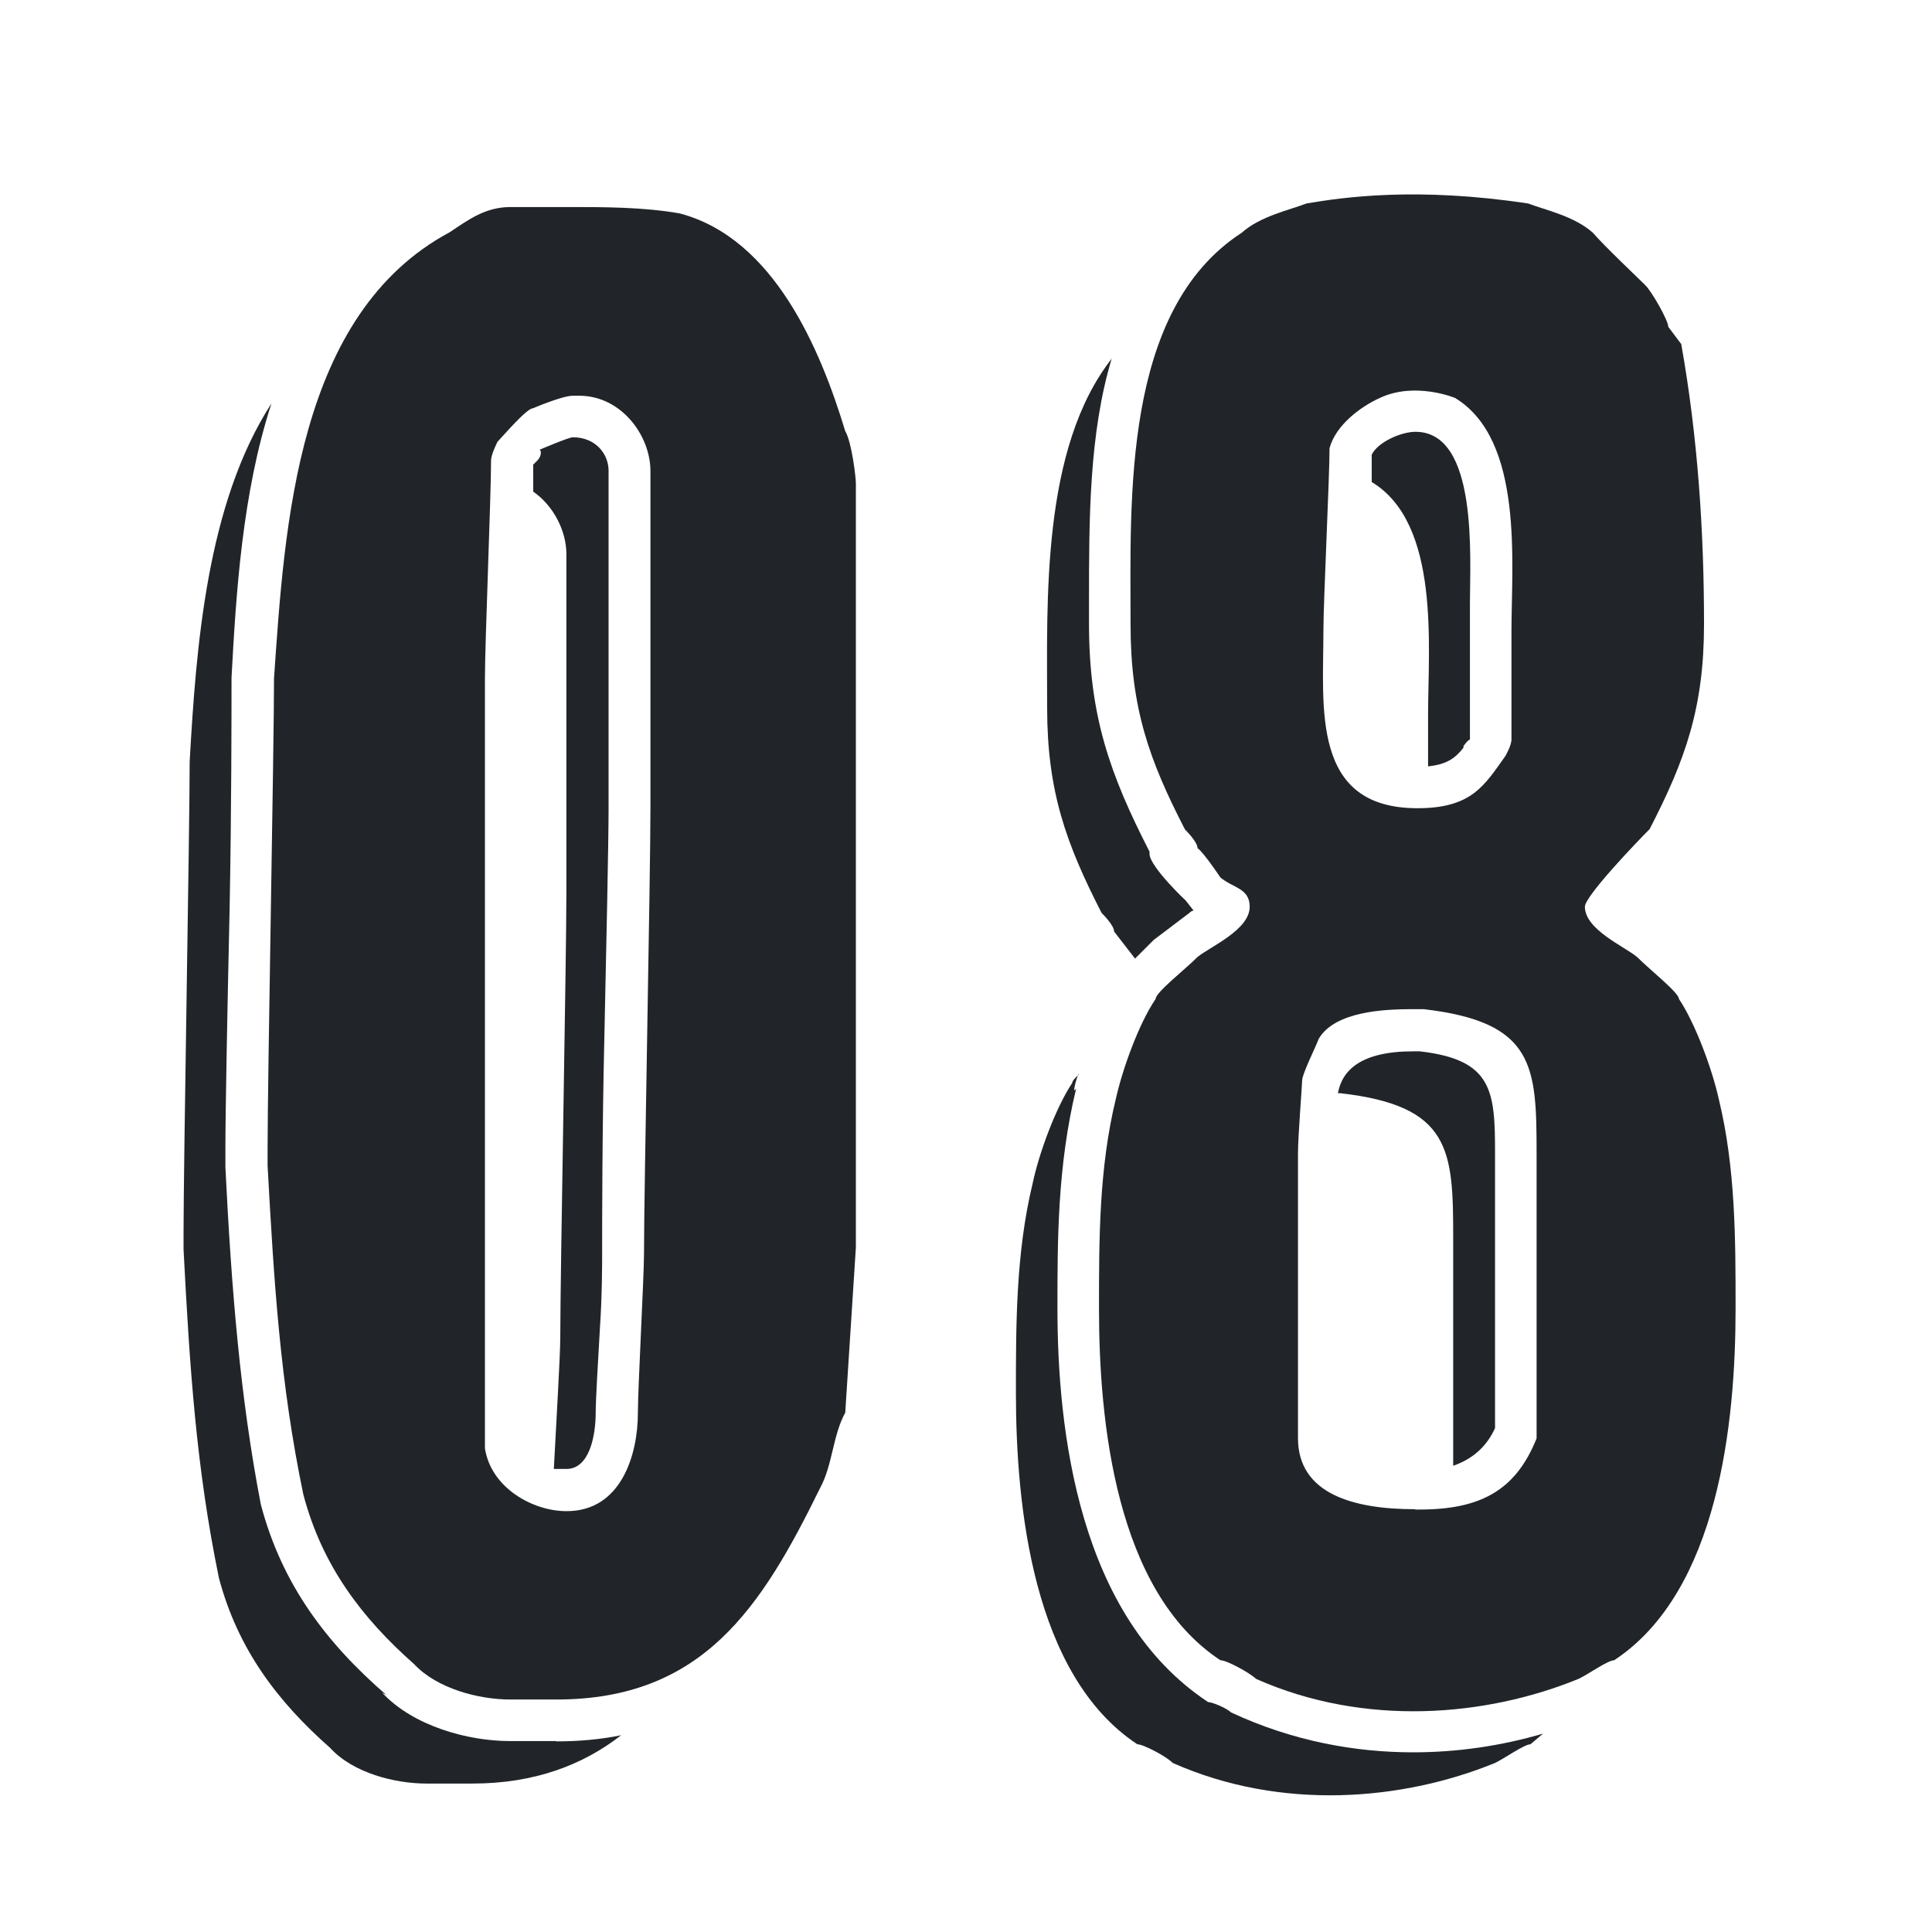 <?xml version="1.0" encoding="UTF-8"?><svg id="_イヤー_2" xmlns="http://www.w3.org/2000/svg" xmlns:xlink="http://www.w3.org/1999/xlink" viewBox="0 0 60 60"><defs><style>.cls-1{fill:none;}.cls-2{clip-path:url(#clippath);}.cls-3{fill:#212529;}</style><clipPath id="clippath"><rect class="cls-1" width="60" height="60"/></clipPath></defs><g id="design"><g class="cls-2"><g><path class="cls-3" d="M17.28,54.08c.71,0,1.36-.06,2.01-.19-1.17,.91-2.67,1.5-4.62,1.5h-1.43c-.98,0-2.28-.33-2.99-1.11-1.62-1.43-2.86-3.05-3.45-5.27-.71-3.44-.91-6.56-1.1-10.21v-.52c0-2.21,.19-12.48,.19-14.63,.2-3.51,.52-8,2.54-11.12-.91,2.79-1.1,5.92-1.24,8.52,0,1.04,0,4.09-.06,7.21-.07,3.12-.13,6.31-.13,7.41v.58c.19,3.83,.46,7.15,1.1,10.47,.65,2.47,2.02,4.29,3.9,5.92l-.13-.07c.97,1.04,2.67,1.5,3.96,1.5h1.43Zm-1.43-1.3c-.97,0-2.27-.33-2.99-1.1-1.62-1.43-2.86-3.06-3.44-5.27-.72-3.45-.91-6.57-1.11-10.21v-.52c0-2.21,.2-12.48,.2-14.62,.33-4.75,.71-11.31,5.46-13.85,.58-.39,1.11-.78,1.88-.78h1.95c.91,0,2.21,0,3.32,.2,2.92,.78,4.36,4.22,5.13,6.76,.2,.33,.33,1.43,.33,1.62v23.73l-.33,5.13c-.39,.71-.39,1.62-.78,2.34-1.82,3.71-3.64,6.57-8.19,6.57h-1.43Zm1.75-5.85c1.69,0,2.21-1.75,2.21-3.05,0-.78,.19-4.23,.19-4.94,0-2.01,.2-11.7,.2-13.85V14.63c0-1.11-.91-2.34-2.21-2.34h-.2c-.33,0-1.24,.39-1.24,.39-.19,0-.91,.84-1.1,1.04,0,0-.2,.39-.2,.58,0,1.11-.19,5.66-.19,6.76v23.92c.19,1.23,1.49,1.95,2.53,1.95Zm-1.04-31.66v-.84l.13-.13c.13-.13,.13-.33,.06-.33,0,0,.91-.39,1.04-.39,.71,0,1.11,.52,1.11,1.04v10.46c0,1.04-.07,4.36-.13,7.09-.07,2.92-.07,5.79-.07,6.76,0,.33,0,1.3-.07,2.34-.06,1.04-.13,2.21-.13,2.6,0,.71-.19,1.75-.91,1.75h-.39c.07-1.37,.2-3.51,.2-4.09,0-2.02,.19-11.7,.19-13.85v-10.47c0-.71-.39-1.5-1.04-1.95Z"/><path class="cls-3" d="M33.49,33.35c-.07,.2-.13,.39-.13,.52l.06-.06c-.58,2.41-.58,4.68-.58,6.83,0,3.77,.65,9.56,4.68,12.22,.13,0,.58,.19,.71,.32,1.95,.91,3.9,1.24,5.66,1.24,1.37,0,2.73-.2,4.03-.58l-.39,.33c-.19,0-.84,.46-1.1,.58-2.86,1.17-6.63,1.5-10.01,0-.19-.2-.91-.58-1.1-.58-3.25-2.15-3.77-7.41-3.77-10.92,0-2.14,0-4.35,.52-6.5,.19-.91,.71-2.34,1.23-3.12,0-.06,.07-.13,.2-.26Zm1.04-22.23c-.71,2.34-.71,5.01-.71,7.54v.71c0,2.86,.65,4.68,1.88,7.08v.07c0,.39,1.17,1.5,1.11,1.43l.26,.33c-.07,0-.13,.07-.13,.07l-1.11,.84-.58,.58-.65-.84c0-.2-.39-.58-.39-.58-1.1-2.15-1.69-3.77-1.69-6.37,0-3.31-.19-8.06,2.02-10.86Zm17.68-.45c.52,2.92,.71,5.85,.71,8.71,0,2.6-.58,4.22-1.69,6.37-.39,.39-2.01,2.08-2.01,2.41,0,.71,1.24,1.24,1.62,1.56,.39,.39,1.3,1.11,1.3,1.3,.52,.78,1.04,2.21,1.24,3.12,.52,2.14,.52,4.35,.52,6.5,0,3.51-.52,8.78-3.77,10.92-.2,0-.84,.46-1.11,.58-2.86,1.17-6.63,1.5-10.01,0-.2-.19-.91-.58-1.11-.58-3.25-2.14-3.77-7.41-3.77-10.92,0-2.15,0-4.36,.52-6.5,.2-.91,.71-2.34,1.24-3.12,0-.2,.91-.91,1.3-1.3,.39-.32,1.62-.84,1.62-1.56,0-.58-.52-.58-.91-.91,0,0-.52-.78-.71-.91,0-.2-.39-.58-.39-.58-1.11-2.15-1.69-3.77-1.69-6.37,0-3.9-.26-9.75,3.45-12.16,.58-.52,1.5-.71,2.01-.91,1.17-.2,3.45-.52,6.89,0,.52,.2,1.43,.39,2.01,.91,.33,.39,1.43,1.43,1.62,1.62,.2,.19,.72,1.1,.72,1.3l.39,.52Zm-8.26,36.21h.13c1.88,0,2.99-.58,3.64-2.21v-8.84c0-2.73-.06-4.09-3.51-4.49h-.33c-.91,0-2.41,.07-2.92,.91-.13,.33-.52,1.11-.52,1.3,0,.13-.13,1.75-.13,2.27v8.84c0,1.75,1.75,2.21,3.64,2.21Zm2.99-27.3c0-2.08,.39-5.92-1.75-7.22,0,0-1.24-.52-2.34,0-.58,.26-1.37,.84-1.56,1.56,0,.91-.19,4.75-.19,5.66,0,2.4-.39,5.52,2.92,5.52,1.69,0,2.08-.71,2.73-1.62,0,0,.19-.32,.19-.52v-3.38Zm-5.39,14.37c.13-.71,.71-1.3,2.34-1.3h.2c2.27,.26,2.34,1.23,2.34,3.18v8.52c-.26,.58-.71,.97-1.3,1.17v-7.08c0-2.73-.07-4.1-3.51-4.49h-.06Zm3.9-10.73c-.26,.33-.52,.52-1.1,.58v-1.62c0-2.08,.39-5.92-1.75-7.21v-.85c.19-.39,.91-.71,1.36-.71,1.95,0,1.69,3.9,1.69,5.33v4.23c-.06,0-.2,.2-.2,.2v.06Z"/></g></g></g></svg>